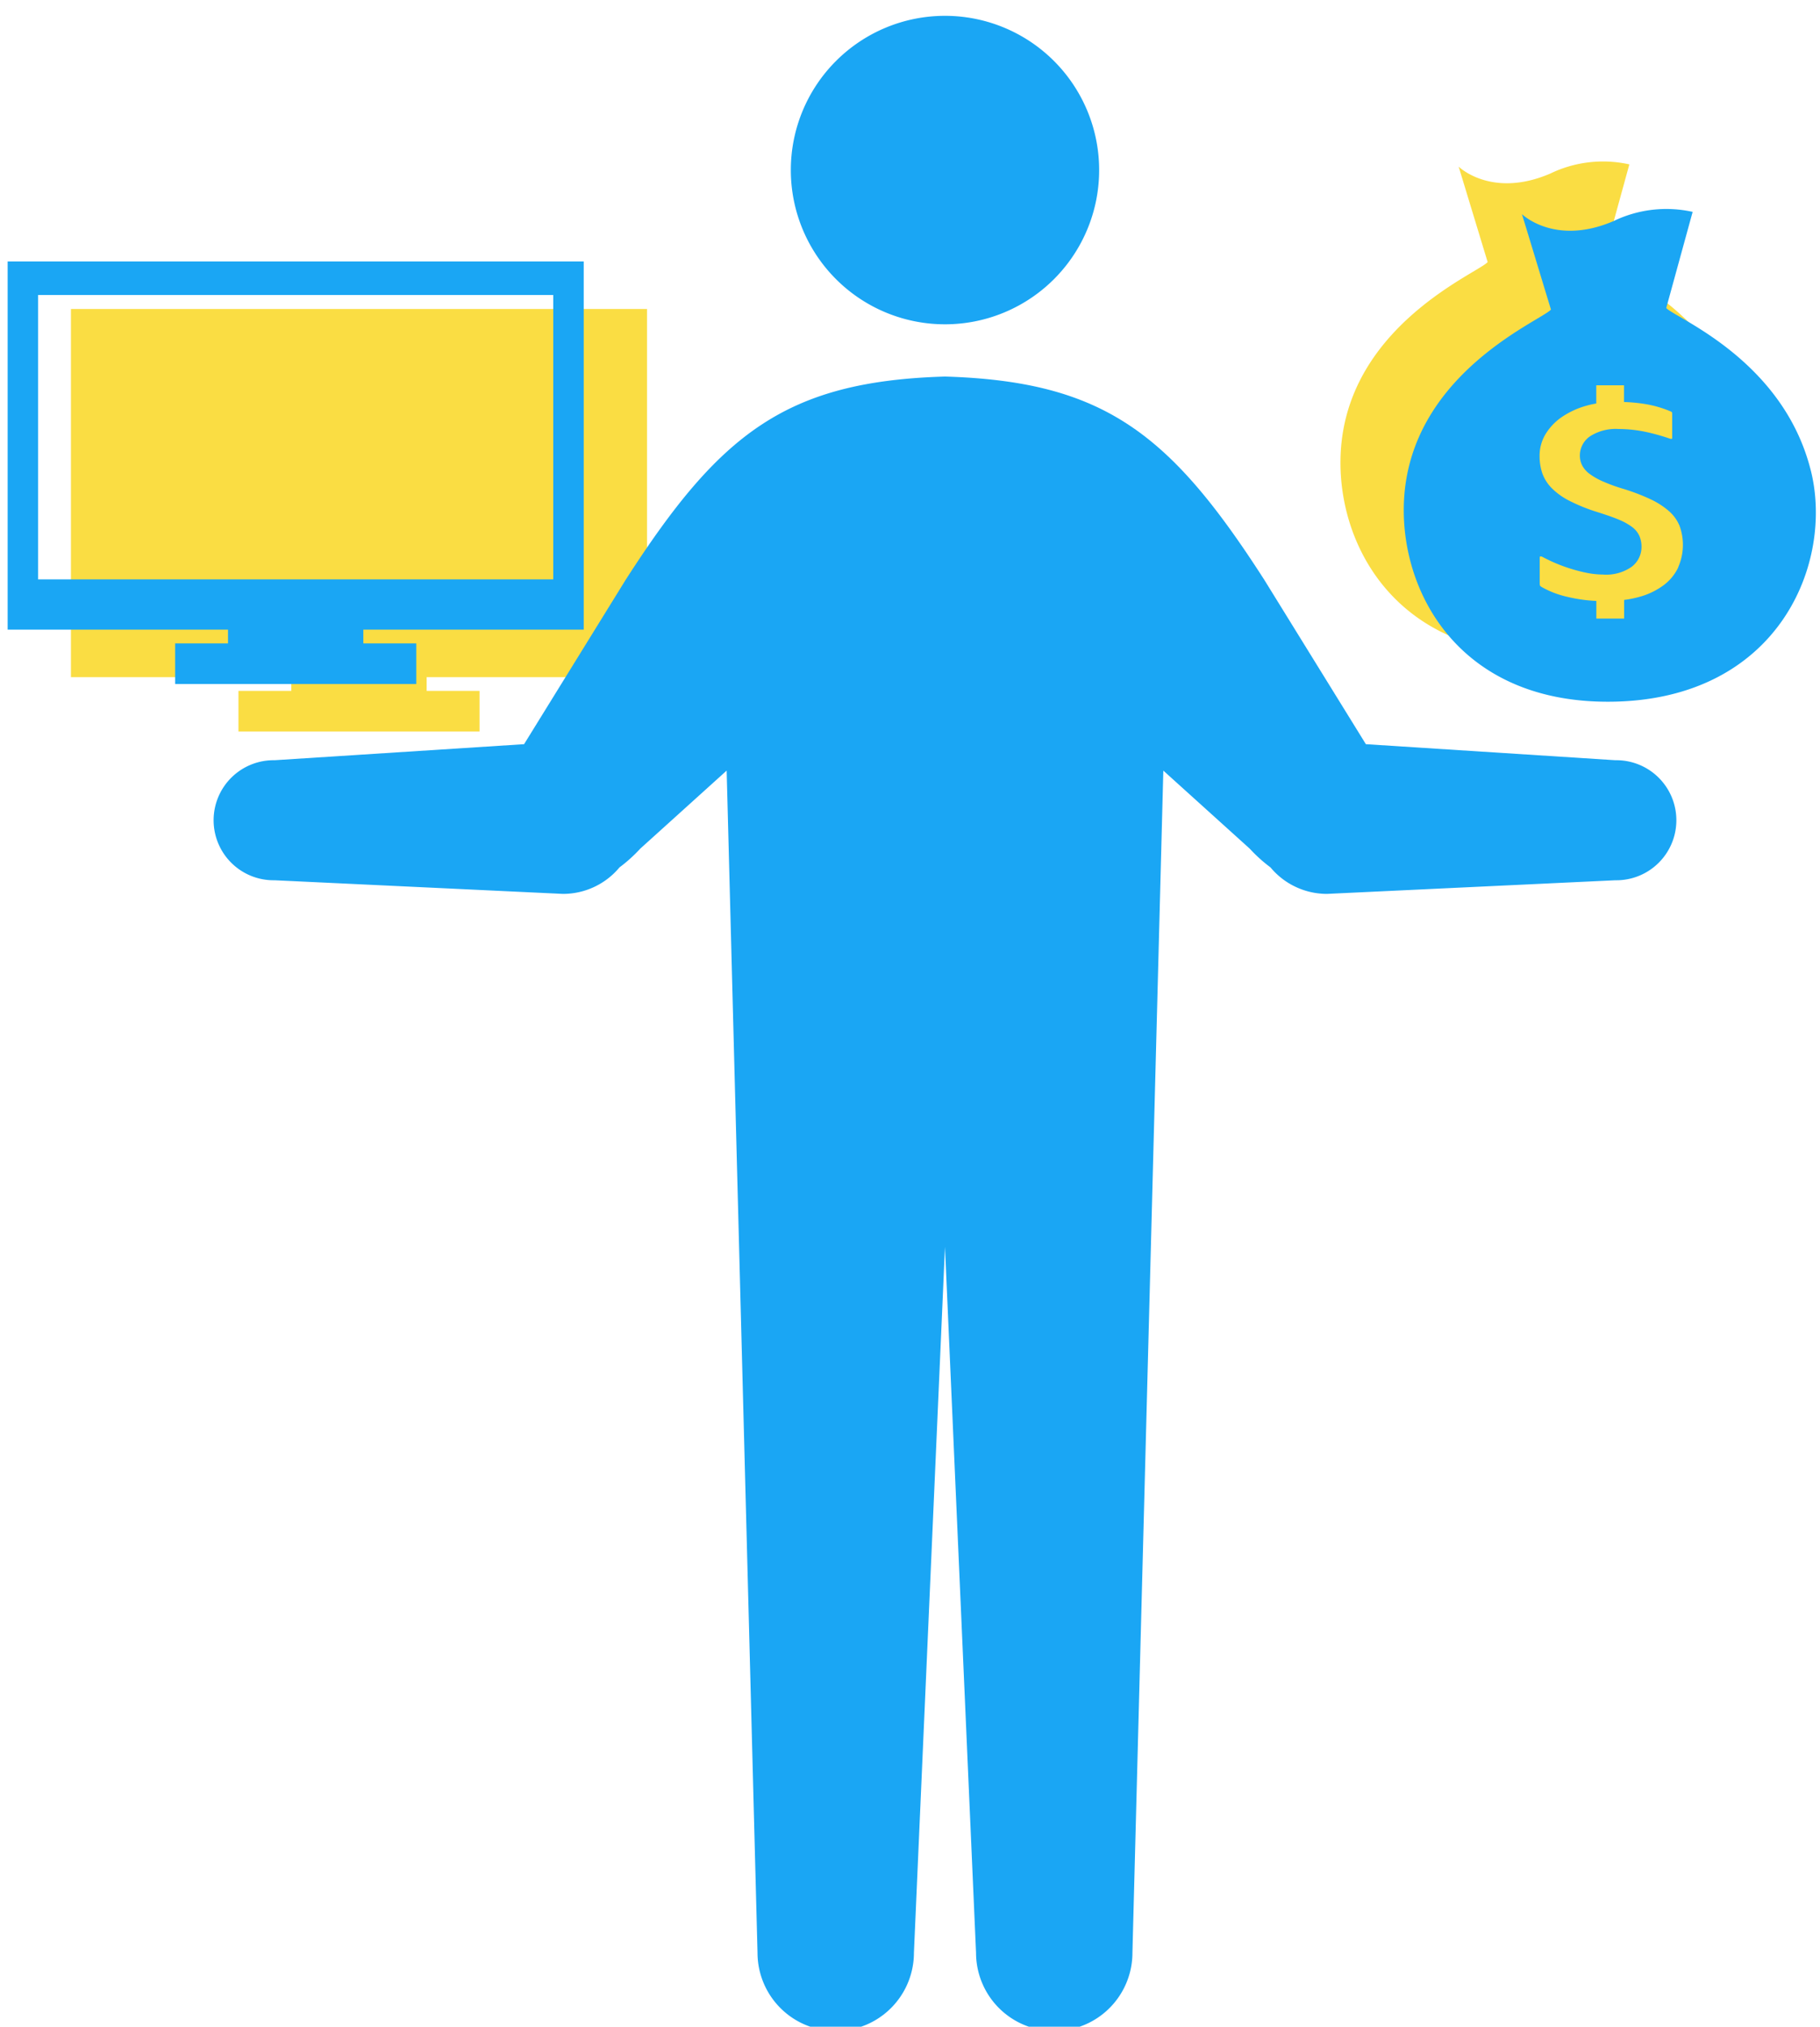 <svg xmlns="http://www.w3.org/2000/svg" xmlns:xlink="http://www.w3.org/1999/xlink" viewBox="0 0 115 128">
  <g transform="translate(0 1)">
    <path d="M113.417,23.542c-1.754-6.984-8.537-9.613-9.133-10.252l1.669-6.074a7.654,7.654,0,0,0-5,.582c-3.715,1.593-5.785-.439-5.785-.439L97,13.386c-.575.653-7.792,3.587-9.1,10.489-1.126,5.94,2.4,14.413,12.941,14.276s14.048-8.744,12.578-14.608" transform="translate(-3 2.166)" fill="#fadd43"/>
    <path d="M113.417,23.542c-1.754-6.984-8.537-9.613-9.133-10.252l1.669-6.074a7.654,7.654,0,0,0-5,.582c-3.715,1.593-5.785-.439-5.785-.439L97,13.386c-.575.653-7.792,3.587-9.1,10.489-1.126,5.94,2.4,14.413,12.941,14.276s14.048-8.744,12.578-14.608m-8.37,6.113a3.037,3.037,0,0,1-.894,1.111,4.587,4.587,0,0,1-1.541.756,6.522,6.522,0,0,1-.991.2V32.9H99.867V31.787a9.622,9.622,0,0,1-1.844-.261A5.865,5.865,0,0,1,96.4,30.9c-.1-.062-.111-.084-.111-.3V29.091c0-.116.025-.116.062-.116a.221.221,0,0,1,.094.022c.144.076.3.153.454.228a9.833,9.833,0,0,0,1.151.463A10.184,10.184,0,0,0,99.2,30a5.4,5.4,0,0,0,1.08.12,2.807,2.807,0,0,0,1.822-.491,1.572,1.572,0,0,0,.62-1.251,1.746,1.746,0,0,0-.126-.677,1.456,1.456,0,0,0-.473-.587,3.914,3.914,0,0,0-.861-.472c-.35-.147-.8-.3-1.335-.469a11.187,11.187,0,0,1-1.784-.722,4.351,4.351,0,0,1-1.112-.805,2.6,2.6,0,0,1-.575-.914,3.358,3.358,0,0,1-.174-1.1,2.625,2.625,0,0,1,.369-1.368,3.541,3.541,0,0,1,1.033-1.09,5.265,5.265,0,0,1,1.568-.72c.2-.056.4-.1.611-.137V18.167h1.752v1.057a10.184,10.184,0,0,1,1.445.146,7.026,7.026,0,0,1,1.488.441c.088.037.112.059.112.144v1.563c0,.023-.024.032-.063.032a.237.237,0,0,1-.083-.014c-.424-.145-.866-.273-1.316-.378a8.5,8.5,0,0,0-1.93-.23,3.01,3.01,0,0,0-1.783.451,1.471,1.471,0,0,0-.658,1.23,1.386,1.386,0,0,0,.141.61,1.568,1.568,0,0,0,.469.54,4.173,4.173,0,0,0,.817.468,10.612,10.612,0,0,0,1.265.465,12.988,12.988,0,0,1,1.758.666,4.955,4.955,0,0,1,1.186.762,2.513,2.513,0,0,1,.66.918,3.5,3.5,0,0,1-.082,2.617" transform="translate(1 5.166)" fill="#1aa6f4"/>
    <path d="M0,0V23.251H13.924v.868H10.584v2.567H25.818V24.119H22.476v-.868H36.4V0Z" transform="translate(4.483 18.515)" fill="#fadd43"/>
    <path d="M1.925,2.116H34.476v17.96H1.925ZM0,0V23.251H13.924v.868H10.584v2.567H25.818V24.119H22.476v-.868H36.4V0Z" transform="translate(0.483 15.515)" fill="#1aa6f4"/>
    <path d="M102.071,47.013,86.305,46,79.889,35.624C73.95,26.384,69.77,23.084,59.71,22.781c-10.059.3-14.239,3.6-20.179,12.843L33.115,46,17.35,47.013a3.791,3.791,0,1,0,0,7.581l18.221.861a4.642,4.642,0,0,0,3.572-1.673,9.539,9.539,0,0,0,1.319-1.19l5.453-4.923,1.95,74.658a4.941,4.941,0,1,0,9.883,0L59.71,77.746l1.963,44.581a4.941,4.941,0,1,0,9.882,0l1.952-74.658,5.453,4.923a9.532,9.532,0,0,0,1.318,1.19,4.644,4.644,0,0,0,3.572,1.673l18.221-.861a3.791,3.791,0,1,0,0-7.581" fill="#1aa6f4"/>
    <path d="M49.97,9.741A9.741,9.741,0,1,0,59.71,0a9.74,9.74,0,0,0-9.74,9.74" fill="#1aa6f4"/>
  </g>
</svg>
